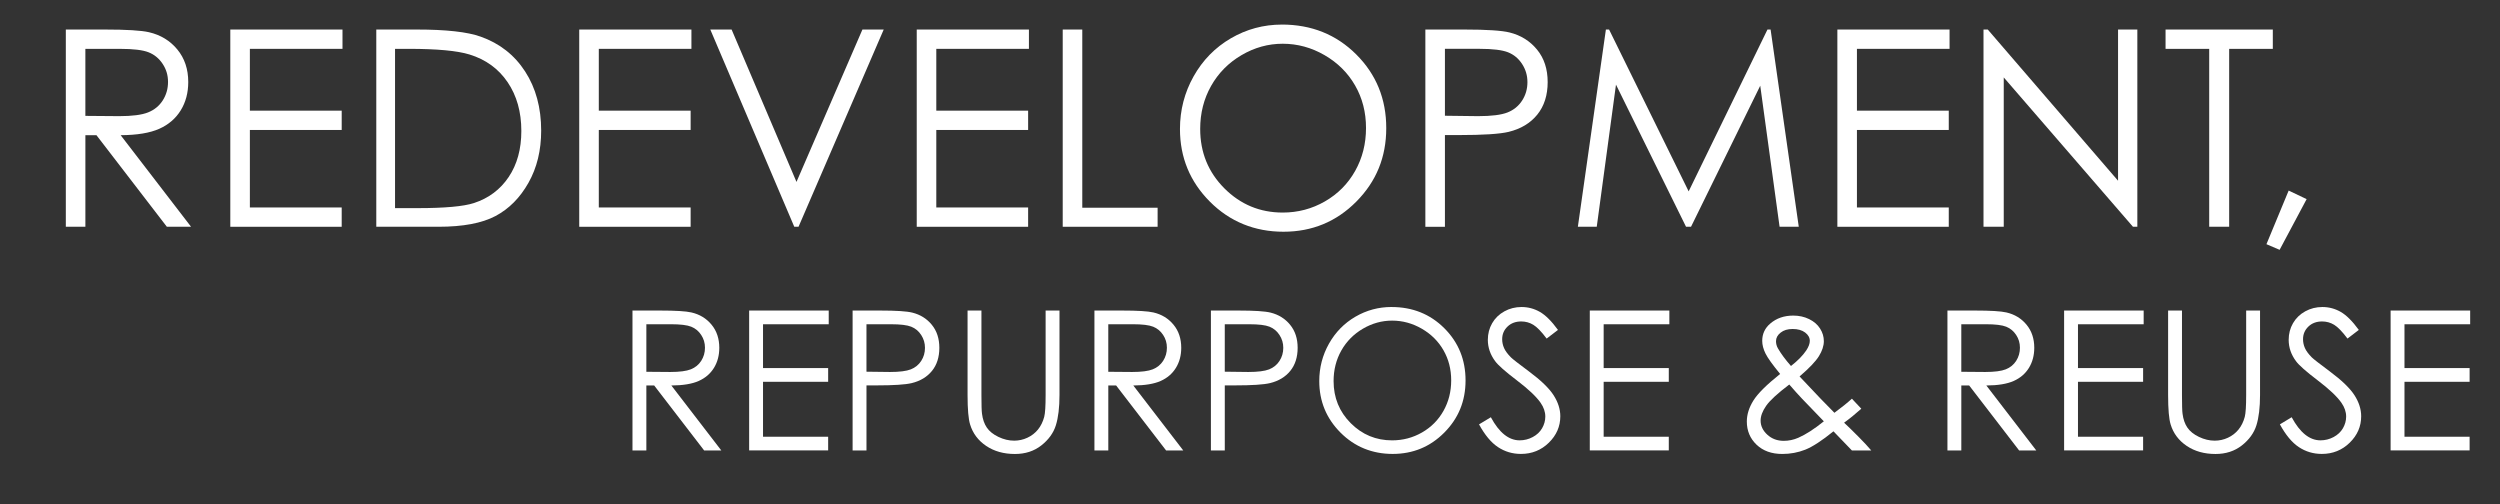 <?xml version="1.0" encoding="UTF-8"?><svg id="Layer_1" xmlns="http://www.w3.org/2000/svg" viewBox="0 0 1665.07 336.01"><rect x="0" y="0" width="1665.07" height="336.01" fill="#333333" stroke="none"/><defs><style>.cls-1{fill:#fff;stroke-width:0px;}</style></defs><path class="cls-1" d="M43.83,19.67h25.97c14.48,0,24.29.6,29.43,1.79,7.74,1.79,14.03,5.62,18.88,11.49,4.84,5.87,7.27,13.1,7.27,21.68,0,7.15-1.67,13.44-5.01,18.87-3.34,5.42-8.11,9.52-14.31,12.29-6.21,2.77-14.77,4.19-25.7,4.25l46.89,60.99h-16.12l-46.89-60.99h-7.37v60.99h-13.03V19.67ZM56.86,32.53v44.65l22.46.18c8.7,0,15.14-.83,19.31-2.5s7.43-4.33,9.77-7.99,3.51-7.75,3.51-12.28-1.18-8.41-3.55-12.01c-2.37-3.6-5.47-6.18-9.32-7.72-3.85-1.55-10.24-2.32-19.18-2.32h-22.99Z"/><path class="cls-1" d="M153.39,19.67h74.72v12.86h-61.69v41.17h61.16v12.86h-61.16v51.62h61.16v12.86h-74.19V19.67Z"/><path class="cls-1" d="M250.62,151.03V19.67h27.03c19.5,0,33.65,1.58,42.46,4.73,12.64,4.47,22.53,12.21,29.65,23.22,7.12,11.01,10.68,24.14,10.68,39.38,0,13.16-2.82,24.74-8.46,34.74-5.64,10-12.97,17.38-21.98,22.15-9.01,4.76-21.64,7.14-37.89,7.14h-41.48ZM263.12,138.62h15.07c18.02,0,30.52-1.13,37.49-3.39,9.81-3.21,17.52-9,23.13-17.35,5.61-8.36,8.42-18.58,8.42-30.65,0-12.67-3.04-23.5-9.13-32.48-6.09-8.98-14.57-15.14-25.44-18.47-8.15-2.5-21.6-3.75-40.33-3.75h-9.22v106.09Z"/><path class="cls-1" d="M385.79,19.67h74.72v12.86h-61.69v41.17h61.16v12.86h-61.16v51.62h61.16v12.86h-74.19V19.67Z"/><path class="cls-1" d="M473.09,19.67h14.18l43.21,101.49,43.92-101.49h14.18l-56.73,131.36h-2.84l-55.93-131.36Z"/><path class="cls-1" d="M610.57,19.67h74.72v12.86h-61.69v41.17h61.16v12.86h-61.16v51.62h61.16v12.86h-74.19V19.67Z"/><path class="cls-1" d="M707.8,19.67h13.03v118.68h50.17v12.68h-63.2V19.67Z"/><path class="cls-1" d="M853.74,16.36c19.75,0,36.27,6.64,49.58,19.92,13.3,13.28,19.96,29.62,19.96,49.03s-6.64,35.54-19.91,48.94-29.46,20.09-48.56,20.09-35.66-6.67-48.96-20c-13.3-13.34-19.96-29.47-19.96-48.4,0-12.62,3.03-24.32,9.09-35.1,6.06-10.77,14.32-19.21,24.79-25.32,10.47-6.1,21.79-9.15,33.97-9.15ZM854.31,29.13c-9.65,0-18.79,2.53-27.43,7.6-8.64,5.07-15.39,11.89-20.24,20.47-4.85,8.58-7.28,18.14-7.28,28.69,0,15.61,5.37,28.79,16.11,39.55,10.74,10.75,23.69,16.13,38.84,16.13,10.12,0,19.49-2.47,28.1-7.42s15.33-11.71,20.15-20.29c4.82-8.58,7.24-18.11,7.24-28.6s-2.41-19.86-7.24-28.29c-4.82-8.43-11.62-15.18-20.37-20.24-8.76-5.07-18.05-7.6-27.88-7.6Z"/><path class="cls-1" d="M949.33,19.67h25.97c14.89,0,24.94.66,30.14,1.96,7.45,1.85,13.53,5.64,18.26,11.39,4.73,5.75,7.09,12.96,7.09,21.66s-2.3,15.97-6.91,21.66c-4.61,5.69-10.96,9.51-19.06,11.48-5.91,1.43-16.96,2.14-33.15,2.14h-9.31v61.08h-13.03V19.67ZM962.36,32.53v44.56l22.07.27c8.92,0,15.45-.82,19.59-2.45,4.14-1.63,7.39-4.28,9.75-7.93,2.36-3.65,3.54-7.74,3.54-12.26s-1.18-8.42-3.54-12.08c-2.36-3.65-5.48-6.25-9.35-7.8-3.87-1.54-10.21-2.32-19.01-2.32h-23.04Z"/><path class="cls-1" d="M1050.9,151.03l18.67-131.36h2.12l53,107.79,52.49-107.79h2.09l18.76,131.36h-12.78l-12.88-93.95-46.1,93.95h-3.33l-46.65-94.66-12.81,94.66h-12.59Z"/><path class="cls-1" d="M1223.74,19.67h74.72v12.86h-61.69v41.17h61.16v12.86h-61.16v51.62h61.16v12.86h-74.19V19.67Z"/><path class="cls-1" d="M1321.07,151.03V19.67h2.84l86.77,100.7V19.67h12.85v131.36h-2.92l-86.06-99.47v99.47h-13.47Z"/><path class="cls-1" d="M1442.32,32.53v-12.86h71.44v12.86h-29.07v118.5h-13.3V32.53h-29.07Z"/><path class="cls-1" d="M1524.31,126.92l11.97,5.71-17.99,33.76-8.77-3.75,14.8-35.72Z"/><path class="cls-1" d="M421.24,206.83h18.42c10.27,0,17.23.42,20.87,1.27,5.49,1.27,9.95,3.98,13.39,8.15,3.44,4.16,5.15,9.29,5.15,15.38,0,5.07-1.18,9.53-3.55,13.38-2.37,3.85-5.75,6.75-10.15,8.72s-10.48,2.97-18.23,3.01l33.26,43.26h-11.43l-33.26-43.26h-5.22v43.26h-9.24v-93.17ZM430.49,215.95v31.67l15.93.13c6.17,0,10.73-.59,13.69-1.77,2.96-1.18,5.27-3.07,6.93-5.67,1.66-2.6,2.49-5.5,2.49-8.71s-.84-5.96-2.52-8.52-3.88-4.38-6.61-5.48c-2.73-1.1-7.26-1.65-13.6-1.65h-16.31Z"/><path class="cls-1" d="M498.95,206.83h53v9.12h-43.76v29.2h43.38v9.12h-43.38v36.61h43.38v9.12h-52.62v-93.17Z"/><path class="cls-1" d="M567.85,206.83h18.42c10.56,0,17.69.46,21.38,1.39,5.28,1.31,9.6,4,12.95,8.08,3.35,4.08,5.03,9.19,5.03,15.36s-1.63,11.33-4.9,15.36-7.78,6.75-13.52,8.14c-4.19,1.01-12.03,1.52-23.51,1.52h-6.6v43.32h-9.24v-93.17ZM577.09,215.95v31.61l15.65.19c6.33,0,10.96-.58,13.89-1.74s5.24-3.03,6.92-5.63c1.68-2.59,2.51-5.49,2.51-8.69s-.84-5.97-2.51-8.56c-1.68-2.59-3.89-4.44-6.63-5.53-2.75-1.1-7.24-1.64-13.48-1.64h-16.35Z"/><path class="cls-1" d="M644.42,206.83h9.24v56.25c0,6.67.13,10.83.38,12.48.46,3.67,1.53,6.75,3.21,9.22,1.68,2.47,4.25,4.54,7.73,6.21,3.48,1.67,6.98,2.5,10.5,2.5,3.06,0,5.99-.65,8.8-1.96,2.81-1.31,5.15-3.12,7.04-5.45,1.88-2.32,3.27-5.13,4.15-8.42.63-2.36.94-7.22.94-14.57v-56.25h9.24v56.25c0,8.32-.81,15.04-2.42,20.17-1.61,5.13-4.84,9.6-9.68,13.4-4.84,3.8-10.7,5.7-17.57,5.7-7.46,0-13.85-1.8-19.17-5.38-5.32-3.59-8.89-8.34-10.69-14.25-1.13-3.63-1.7-10.18-1.7-19.63v-56.25Z"/><path class="cls-1" d="M728.91,206.83h18.42c10.27,0,17.23.42,20.87,1.27,5.49,1.27,9.95,3.98,13.39,8.15,3.44,4.16,5.15,9.29,5.15,15.38,0,5.07-1.18,9.53-3.55,13.38-2.37,3.85-5.75,6.75-10.15,8.72s-10.48,2.97-18.23,3.01l33.26,43.26h-11.43l-33.26-43.26h-5.22v43.26h-9.24v-93.17ZM738.15,215.95v31.67l15.93.13c6.17,0,10.73-.59,13.69-1.77,2.96-1.18,5.27-3.07,6.93-5.67,1.66-2.6,2.49-5.5,2.49-8.71s-.84-5.96-2.52-8.52-3.88-4.38-6.61-5.48c-2.73-1.1-7.26-1.65-13.6-1.65h-16.31Z"/><path class="cls-1" d="M806.49,206.83h18.42c10.56,0,17.69.46,21.38,1.39,5.28,1.31,9.6,4,12.95,8.08s5.03,9.19,5.03,15.36-1.63,11.33-4.9,15.36c-3.27,4.03-7.78,6.75-13.52,8.14-4.19,1.01-12.03,1.52-23.51,1.52h-6.6v43.32h-9.24v-93.17ZM815.73,215.95v31.61l15.65.19c6.33,0,10.96-.58,13.89-1.74,2.93-1.16,5.24-3.03,6.91-5.63s2.52-5.49,2.52-8.69-.84-5.97-2.52-8.56-3.89-4.44-6.63-5.53c-2.74-1.1-7.24-1.64-13.48-1.64h-16.35Z"/><path class="cls-1" d="M926.79,204.48c14.01,0,25.73,4.71,35.16,14.12,9.44,9.42,14.15,21.01,14.15,34.77s-4.71,25.21-14.12,34.71-20.89,14.25-34.44,14.25-25.29-4.73-34.72-14.19c-9.44-9.46-14.15-20.9-14.15-34.33,0-8.95,2.15-17.25,6.45-24.89,4.3-7.64,10.16-13.63,17.58-17.96,7.42-4.33,15.46-6.49,24.1-6.49ZM927.19,213.54c-6.84,0-13.33,1.8-19.46,5.39-6.13,3.59-10.92,8.43-14.36,14.52-3.44,6.09-5.16,12.87-5.16,20.35,0,11.07,3.81,20.42,11.43,28.05,7.62,7.63,16.8,11.44,27.55,11.44,7.18,0,13.82-1.75,19.93-5.26,6.11-3.51,10.87-8.3,14.29-14.39s5.13-12.85,5.13-20.29-1.71-14.08-5.13-20.06-8.24-10.76-14.45-14.36c-6.21-3.59-12.8-5.39-19.77-5.39Z"/><path class="cls-1" d="M985.09,282.64l7.86-4.75c5.53,10.26,11.92,15.39,19.17,15.39,3.1,0,6.01-.73,8.74-2.19s4.8-3.41,6.22-5.86c1.42-2.45,2.14-5.05,2.14-7.79,0-3.12-1.05-6.19-3.14-9.18-2.89-4.14-8.17-9.12-15.84-14.95-7.71-5.87-12.51-10.11-14.4-12.73-3.27-4.39-4.9-9.14-4.9-14.25,0-4.05.96-7.75,2.89-11.08,1.93-3.33,4.64-5.96,8.14-7.89,3.5-1.92,7.3-2.88,11.41-2.88,4.36,0,8.43,1.09,12.23,3.26,3.79,2.18,7.81,6.18,12.04,12l-7.54,5.76c-3.48-4.64-6.45-7.71-8.9-9.18-2.45-1.48-5.12-2.22-8.02-2.22-3.73,0-6.78,1.14-9.15,3.42-2.37,2.28-3.55,5.09-3.55,8.42,0,2.03.42,3.99,1.26,5.89.84,1.9,2.37,3.97,4.59,6.21,1.21,1.18,5.2,4.29,11.94,9.31,8.01,5.95,13.5,11.25,16.47,15.9,2.97,4.65,4.46,9.31,4.46,14,0,6.76-2.55,12.63-7.64,17.61-5.09,4.98-11.29,7.47-18.58,7.47-5.62,0-10.71-1.51-15.28-4.53s-8.78-8.08-12.64-15.17Z"/><path class="cls-1" d="M1058.84,206.83h53v9.12h-43.76v29.2h43.38v9.12h-43.38v36.61h43.38v9.12h-52.62v-93.17Z"/><path class="cls-1" d="M1233.42,265.54l6.26,6.68c-4.02,3.59-7.84,6.69-11.46,9.3,2.52,2.33,5.8,5.54,9.84,9.61,3.19,3.2,5.94,6.16,8.24,8.87h-12.89l-12.27-12.73c-7.71,6.25-13.97,10.33-18.79,12.23-4.82,1.9-9.91,2.85-15.28,2.85-7.12,0-12.85-2.06-17.16-6.18s-6.47-9.26-6.47-15.43c0-4.65,1.46-9.3,4.37-13.97,2.91-4.67,8.85-10.57,17.81-17.71-5.06-6.16-8.32-10.71-9.76-13.64-1.44-2.93-2.17-5.73-2.17-8.39,0-4.64,1.78-8.48,5.34-11.52,4.11-3.54,9.22-5.32,15.34-5.32,3.86,0,7.38.78,10.56,2.34,3.18,1.56,5.62,3.66,7.29,6.3,1.68,2.64,2.51,5.44,2.51,8.39,0,3.12-1.09,6.45-3.27,9.98-2.18,3.53-6.48,8.03-12.9,13.52l14.02,14.82,9.19,9.39c4.93-3.65,8.82-6.78,11.64-9.39ZM1191.72,256.09c-7.86,5.96-13,10.7-15.44,14.23-2.44,3.53-3.66,6.79-3.66,9.79,0,3.55,1.49,6.69,4.47,9.41,2.98,2.73,6.63,4.09,10.96,4.09,3.28,0,6.49-.67,9.64-2.03,4.95-2.15,10.63-5.81,17.04-10.97l-14.59-15.14c-2.51-2.66-5.32-5.78-8.42-9.37ZM1192.85,243.75c4.49-3.5,7.87-6.95,10.14-10.32,1.6-2.41,2.39-4.54,2.39-6.4,0-2.15-1.04-4.01-3.12-5.57s-4.84-2.34-8.29-2.34-5.95.8-8.01,2.41c-2.06,1.61-3.09,3.51-3.09,5.7,0,1.69.42,3.27,1.26,4.75,2.06,3.59,4.96,7.52,8.71,11.78Z"/><path class="cls-1" d="M1297.04,206.83h18.42c10.27,0,17.22.42,20.87,1.27,5.49,1.27,9.95,3.98,13.39,8.15,3.44,4.16,5.16,9.29,5.16,15.38,0,5.07-1.19,9.53-3.55,13.38-2.37,3.85-5.75,6.75-10.15,8.72s-10.48,2.97-18.23,3.01l33.26,43.26h-11.43l-33.26-43.26h-5.23v43.26h-9.24v-93.17ZM1306.28,215.95v31.67l15.93.13c6.17,0,10.74-.59,13.7-1.77,2.96-1.18,5.27-3.07,6.93-5.67,1.66-2.6,2.49-5.5,2.49-8.71s-.84-5.96-2.52-8.52c-1.68-2.55-3.88-4.38-6.61-5.48-2.73-1.1-7.26-1.65-13.6-1.65h-16.31Z"/><path class="cls-1" d="M1374.74,206.83h53v9.12h-43.75v29.2h43.38v9.12h-43.38v36.61h43.38v9.12h-52.62v-93.17Z"/><path class="cls-1" d="M1444.02,206.83h9.24v56.25c0,6.67.13,10.83.38,12.48.46,3.67,1.53,6.75,3.21,9.22,1.68,2.47,4.25,4.54,7.73,6.21,3.48,1.67,6.98,2.5,10.5,2.5,3.06,0,5.99-.65,8.8-1.96,2.81-1.31,5.15-3.12,7.04-5.45,1.88-2.32,3.27-5.13,4.15-8.42.63-2.36.94-7.22.94-14.57v-56.25h9.24v56.25c0,8.32-.81,15.04-2.42,20.17-1.61,5.13-4.84,9.6-9.68,13.4-4.84,3.8-10.7,5.7-17.57,5.7-7.46,0-13.85-1.8-19.17-5.38-5.32-3.59-8.89-8.34-10.69-14.25-1.13-3.63-1.7-10.18-1.7-19.63v-56.25Z"/><path class="cls-1" d="M1518.46,282.64l7.86-4.75c5.53,10.26,11.92,15.39,19.18,15.39,3.1,0,6.01-.73,8.74-2.19,2.72-1.46,4.8-3.41,6.22-5.86,1.42-2.45,2.14-5.05,2.14-7.79,0-3.12-1.05-6.19-3.14-9.18-2.89-4.14-8.17-9.12-15.84-14.95-7.71-5.87-12.51-10.11-14.4-12.73-3.27-4.39-4.9-9.14-4.9-14.25,0-4.05.96-7.75,2.89-11.08,1.93-3.33,4.64-5.96,8.14-7.89,3.5-1.92,7.3-2.88,11.41-2.88,4.36,0,8.43,1.09,12.23,3.26,3.79,2.18,7.8,6.18,12.04,12l-7.54,5.76c-3.48-4.64-6.44-7.71-8.89-9.18-2.45-1.48-5.12-2.22-8.02-2.22-3.73,0-6.78,1.14-9.15,3.42s-3.55,5.09-3.55,8.42c0,2.03.42,3.99,1.26,5.89.84,1.9,2.37,3.97,4.59,6.21,1.21,1.18,5.2,4.29,11.95,9.31,8,5.95,13.49,11.25,16.47,15.9,2.98,4.65,4.46,9.31,4.46,14,0,6.76-2.54,12.63-7.64,17.61-5.09,4.98-11.29,7.47-18.58,7.47-5.62,0-10.71-1.51-15.28-4.53-4.57-3.02-8.78-8.08-12.64-15.17Z"/><path class="cls-1" d="M1592.2,206.83h53v9.12h-43.75v29.2h43.38v9.12h-43.38v36.61h43.38v9.12h-52.62v-93.17Z"/></svg>